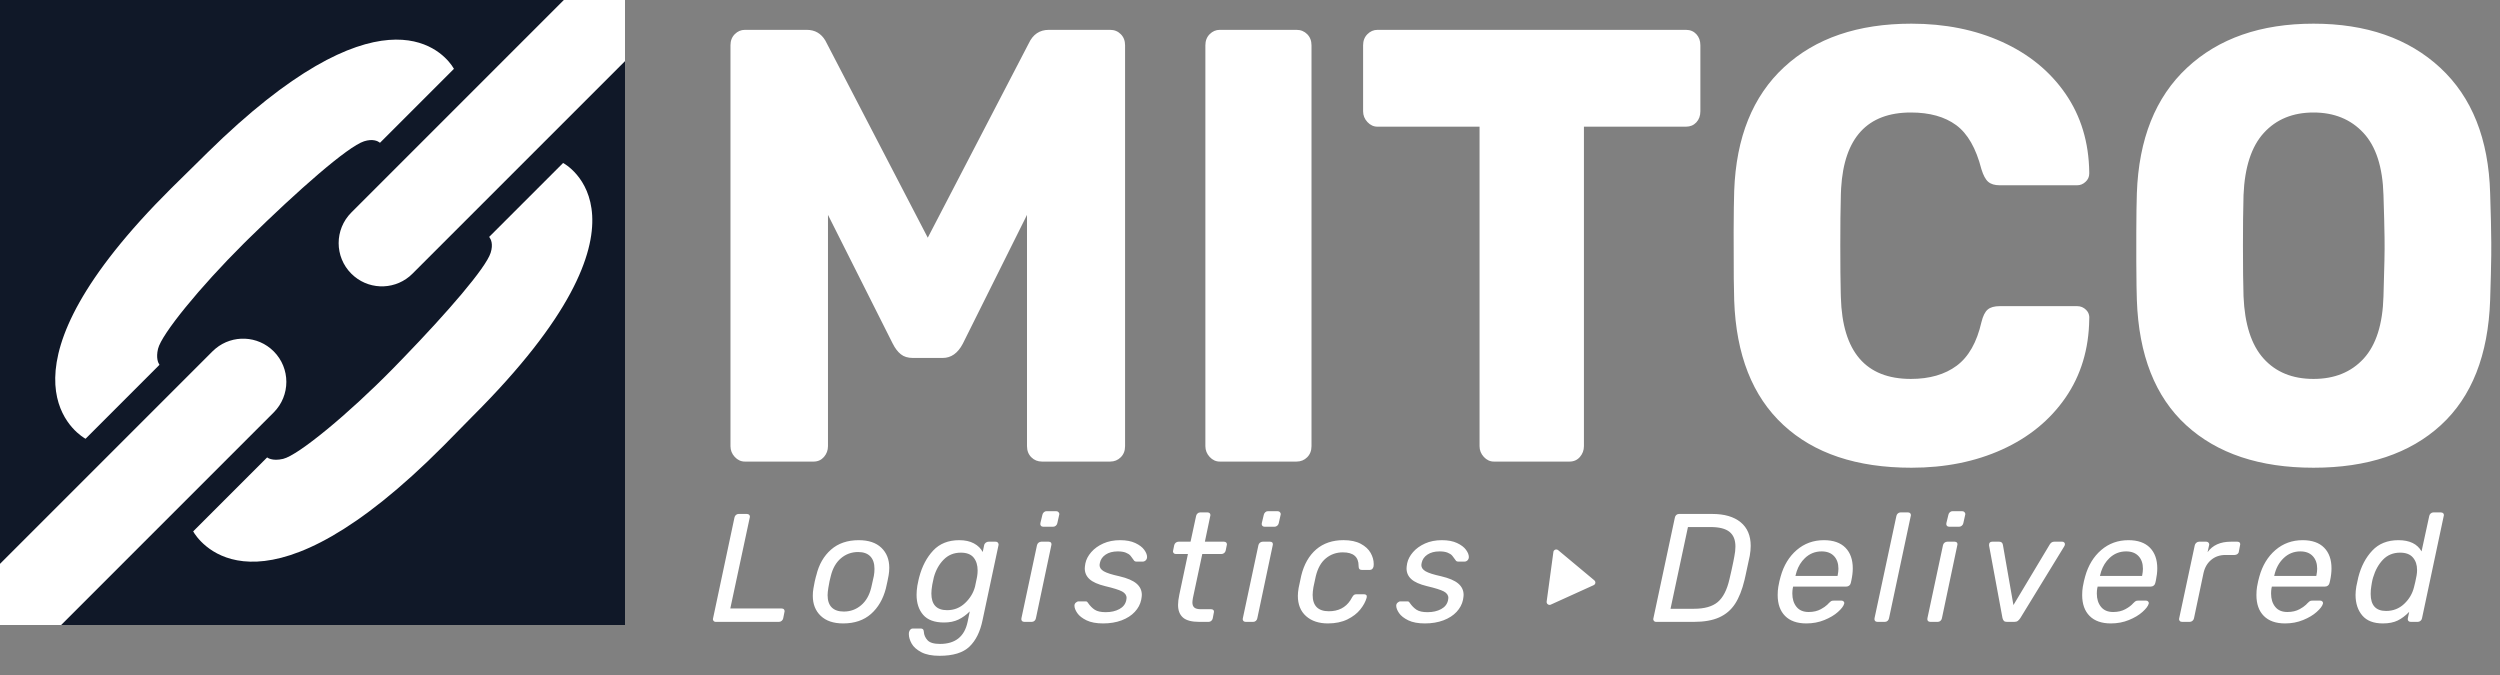 <svg width="100" height="27" viewBox="0 0 100 27" fill="none" xmlns="http://www.w3.org/2000/svg">
<rect x="0" y="0" width="100" height="27" fill="#808080" stroke="none"/>
<g clip-path="url(#clip0_16393_1615)">
<path d="M25 0H0V25H25V0Z" fill="white"/>
<path d="M22.553 0L14.053 8.501C13.377 9.177 13.377 10.272 14.053 10.947C14.689 11.584 15.696 11.621 16.376 11.06L16.499 10.947L25 2.446V25H2.446L10.947 16.499C11.623 15.823 11.623 14.728 10.947 14.053C10.312 13.418 9.304 13.38 8.625 13.941L8.501 14.053L0 22.554V0H22.553ZM22.524 6.519L19.565 9.478L19.585 9.502C19.632 9.567 19.738 9.764 19.625 10.115C19.431 10.719 17.917 12.472 16.127 14.323L15.71 14.752C13.942 16.553 11.933 18.211 11.324 18.355C10.875 18.461 10.686 18.296 10.686 18.296L7.727 21.255L7.787 21.352C8.193 21.952 10.719 24.89 17.744 17.829L18.906 16.648C26.832 8.741 22.524 6.519 22.524 6.519ZM15.198 5.713L18.158 2.753L18.066 2.611C17.585 1.941 15.101 -0.588 8.296 6.107L8.028 6.372L6.847 7.534C-0.392 14.737 2.879 17.21 3.365 17.517L3.422 17.551L6.381 14.591L6.364 14.568C6.325 14.506 6.236 14.313 6.321 13.954C6.46 13.366 8.006 11.478 9.732 9.759L9.925 9.568C11.928 7.602 13.911 5.862 14.562 5.652C14.912 5.54 15.109 5.646 15.174 5.693L15.198 5.713Z" fill="#101828"/>
<path d="M76.457 0.947C77.803 0.947 79.012 1.19 80.082 1.675C81.153 2.16 81.998 2.851 82.618 3.747C83.237 4.644 83.554 5.692 83.57 6.893V6.942C83.57 7.074 83.519 7.185 83.42 7.275C83.321 7.366 83.21 7.411 83.088 7.411H79.99C79.791 7.411 79.638 7.366 79.532 7.275C79.424 7.185 79.333 7.016 79.257 6.769C79.042 5.931 78.706 5.343 78.247 5.005C77.788 4.668 77.184 4.5 76.434 4.5C74.694 4.5 73.764 5.509 73.645 7.528L73.635 7.756C73.627 8.003 73.621 8.323 73.617 8.717L73.612 9.804C73.612 10.622 73.618 11.266 73.63 11.733L73.635 11.901C73.697 14.072 74.63 15.157 76.434 15.157C77.184 15.157 77.796 14.98 78.27 14.627C78.744 14.273 79.073 13.694 79.257 12.887C79.317 12.641 79.401 12.472 79.508 12.382C79.615 12.291 79.776 12.246 79.99 12.246H83.088C83.225 12.246 83.344 12.295 83.443 12.394C83.523 12.473 83.566 12.568 83.572 12.678L83.57 12.764C83.554 13.965 83.237 15.013 82.618 15.909C81.998 16.806 81.153 17.497 80.082 17.982C79.012 18.467 77.803 18.709 76.457 18.709C74.27 18.709 72.561 18.138 71.33 16.995C70.098 15.852 69.445 14.195 69.368 12.024L69.351 11.148L69.346 9.275C69.348 8.549 69.356 8.001 69.368 7.633C69.445 5.495 70.11 3.846 71.364 2.686C72.618 1.527 74.316 0.947 76.457 0.947ZM92.54 0.947C94.65 0.947 96.34 1.535 97.61 2.711C98.879 3.887 99.545 5.56 99.606 7.731L99.638 8.862C99.645 9.192 99.65 9.475 99.651 9.71L99.65 10.221C99.644 10.665 99.63 11.257 99.606 11.999C99.53 14.203 98.872 15.872 97.633 17.007C96.394 18.142 94.697 18.709 92.54 18.709C90.383 18.709 88.686 18.142 87.446 17.007C86.208 15.872 85.55 14.203 85.474 11.999L85.461 11.446C85.456 11.165 85.453 10.84 85.452 10.469V9.277C85.454 8.618 85.462 8.102 85.474 7.731C85.55 5.56 86.219 3.887 87.481 2.711C88.743 1.535 90.429 0.947 92.54 0.947ZM32.27 1.194C32.597 1.194 32.844 1.337 33.014 1.623L37.111 9.508L41.149 1.737C41.317 1.375 41.585 1.194 41.952 1.194H44.407C44.575 1.194 44.717 1.252 44.831 1.367C44.947 1.482 45.003 1.63 45.003 1.811V17.846C45.003 18.027 44.947 18.175 44.831 18.29C44.717 18.405 44.575 18.463 44.407 18.463H41.677C41.508 18.463 41.367 18.405 41.252 18.29C41.138 18.175 41.08 18.027 41.08 17.846V8.595L38.511 13.751C38.312 14.129 38.044 14.318 37.708 14.318H36.515C36.316 14.318 36.155 14.269 36.033 14.17C35.91 14.072 35.804 13.932 35.712 13.751L33.119 8.595V17.846C33.119 18.011 33.065 18.154 32.959 18.278C32.851 18.401 32.714 18.463 32.546 18.463H29.793C29.64 18.463 29.506 18.401 29.391 18.278C29.276 18.154 29.219 18.011 29.219 17.846V1.811C29.219 1.63 29.276 1.482 29.391 1.367C29.506 1.252 29.64 1.194 29.793 1.194H32.27ZM51.863 1.194C52.031 1.194 52.173 1.252 52.288 1.367C52.402 1.482 52.46 1.63 52.46 1.811V17.846C52.46 18.027 52.402 18.175 52.288 18.29C52.173 18.405 52.031 18.463 51.863 18.463H48.789C48.636 18.463 48.502 18.401 48.387 18.278C48.273 18.154 48.215 18.011 48.215 17.846V1.811C48.215 1.63 48.273 1.482 48.387 1.367C48.502 1.252 48.636 1.194 48.789 1.194H51.863ZM67.441 1.194C67.609 1.194 67.747 1.252 67.854 1.367C67.961 1.482 68.015 1.63 68.015 1.811V4.45C68.015 4.631 67.961 4.779 67.854 4.894C67.747 5.009 67.609 5.067 67.441 5.067H63.357V17.846C63.357 18.011 63.304 18.154 63.197 18.278C63.09 18.401 62.952 18.463 62.784 18.463H59.755C59.602 18.463 59.468 18.401 59.354 18.278C59.239 18.154 59.182 18.011 59.182 17.846V5.067H55.098C54.945 5.067 54.811 5.005 54.697 4.882C54.582 4.759 54.524 4.615 54.524 4.45V1.811C54.524 1.63 54.582 1.482 54.697 1.367C54.811 1.252 54.945 1.194 55.098 1.194H67.441ZM92.54 4.5C91.714 4.5 91.052 4.771 90.555 5.314C90.058 5.857 89.787 6.687 89.741 7.805L89.723 8.771L89.718 9.828C89.718 10.7 89.726 11.375 89.741 11.851C89.787 12.97 90.054 13.8 90.544 14.343C91.033 14.886 91.698 15.157 92.54 15.157C93.381 15.157 94.05 14.886 94.547 14.343C95.044 13.8 95.308 12.97 95.339 11.851L95.377 10.436C95.381 10.251 95.383 10.09 95.384 9.955L95.382 9.507C95.377 9.089 95.362 8.522 95.339 7.805C95.308 6.687 95.041 5.857 94.536 5.314C94.031 4.771 93.366 4.5 92.54 4.5Z" fill="white"/>
<path d="M38.371 21.607C38.602 21.607 38.797 21.65 38.957 21.736C39.117 21.822 39.234 21.937 39.309 22.081L39.364 21.816C39.372 21.771 39.394 21.735 39.429 21.708C39.464 21.681 39.502 21.668 39.543 21.668H39.82C39.866 21.668 39.898 21.683 39.919 21.711C39.935 21.732 39.944 21.757 39.944 21.785L39.942 21.799L39.302 24.807C39.208 25.268 39.033 25.62 38.778 25.865C38.523 26.11 38.124 26.232 37.582 26.232C37.277 26.232 37.034 26.184 36.851 26.087C36.668 25.99 36.539 25.876 36.465 25.742C36.391 25.608 36.354 25.482 36.354 25.363L36.357 25.305C36.358 25.298 36.359 25.293 36.361 25.288C36.369 25.247 36.386 25.213 36.413 25.184C36.44 25.155 36.471 25.14 36.508 25.14H36.829C36.866 25.14 36.895 25.15 36.916 25.168C36.929 25.18 36.94 25.2 36.946 25.226L36.953 25.27C36.961 25.398 37.01 25.511 37.101 25.609C37.191 25.708 37.357 25.757 37.6 25.757C38.213 25.757 38.581 25.463 38.704 24.875L38.791 24.456C38.651 24.596 38.5 24.705 38.337 24.783C38.175 24.861 37.983 24.9 37.761 24.9C37.382 24.9 37.105 24.798 36.928 24.595C36.751 24.391 36.663 24.123 36.663 23.79C36.663 23.683 36.673 23.562 36.694 23.426L36.742 23.193C36.75 23.16 36.758 23.125 36.768 23.087C36.883 22.651 37.07 22.296 37.329 22.02C37.588 21.744 37.935 21.607 38.371 21.607ZM53.74 21.606C54.02 21.606 54.25 21.655 54.431 21.752C54.611 21.848 54.743 21.97 54.825 22.116C54.907 22.261 54.949 22.411 54.949 22.562C54.949 22.604 54.947 22.634 54.943 22.655C54.934 22.696 54.918 22.73 54.893 22.757C54.868 22.783 54.836 22.797 54.794 22.797H54.474C54.428 22.797 54.396 22.784 54.375 22.76C54.361 22.743 54.352 22.72 54.348 22.689L54.344 22.636C54.344 22.275 54.135 22.094 53.715 22.094C53.456 22.094 53.23 22.173 53.037 22.331C52.843 22.489 52.708 22.731 52.63 23.056L52.537 23.487C52.517 23.611 52.506 23.714 52.506 23.796C52.506 24.231 52.722 24.45 53.154 24.45C53.534 24.45 53.82 24.305 54.012 24.016L54.079 23.901C54.108 23.851 54.133 23.817 54.156 23.799C54.179 23.78 54.211 23.771 54.252 23.771H54.566C54.607 23.771 54.638 23.784 54.659 23.808C54.667 23.825 54.671 23.843 54.671 23.864C54.671 23.88 54.669 23.897 54.665 23.913C54.62 24.069 54.535 24.226 54.409 24.382C54.283 24.538 54.112 24.67 53.894 24.777C53.676 24.883 53.417 24.937 53.117 24.937C52.751 24.937 52.459 24.839 52.241 24.644C52.023 24.449 51.914 24.178 51.914 23.833C51.914 23.747 51.925 23.642 51.945 23.518L52.05 23.025C52.161 22.573 52.361 22.224 52.648 21.976C52.936 21.73 53.3 21.606 53.74 21.606ZM57.675 21.607C57.917 21.607 58.12 21.645 58.282 21.721C58.444 21.797 58.564 21.887 58.64 21.992C58.716 22.097 58.754 22.193 58.754 22.279C58.754 22.332 58.736 22.377 58.702 22.412C58.667 22.446 58.627 22.464 58.581 22.464H58.328C58.293 22.464 58.265 22.455 58.244 22.436L58.121 22.269C58.107 22.251 58.094 22.234 58.082 22.22C58.045 22.177 57.985 22.139 57.903 22.106C57.821 22.073 57.714 22.056 57.582 22.056C57.385 22.056 57.224 22.099 57.098 22.183C56.972 22.267 56.895 22.378 56.867 22.513L56.856 22.582C56.855 22.591 56.854 22.599 56.854 22.605C56.854 22.704 56.911 22.786 57.024 22.852C57.137 22.918 57.343 22.984 57.644 23.05C57.961 23.124 58.19 23.222 58.331 23.343C58.473 23.464 58.544 23.615 58.544 23.796C58.544 23.837 58.536 23.903 58.52 23.994C58.483 24.17 58.397 24.331 58.264 24.474C58.13 24.619 57.954 24.731 57.736 24.814C57.518 24.896 57.272 24.937 56.996 24.937C56.725 24.937 56.504 24.896 56.333 24.814C56.163 24.731 56.039 24.635 55.963 24.524C55.887 24.413 55.849 24.314 55.849 24.228C55.849 24.178 55.868 24.137 55.905 24.105C55.942 24.072 55.979 24.055 56.016 24.055H56.293C56.318 24.055 56.336 24.059 56.349 24.067L56.369 24.086L56.392 24.117C56.474 24.236 56.565 24.327 56.663 24.391C56.762 24.455 56.908 24.487 57.101 24.487C57.315 24.487 57.497 24.445 57.647 24.363C57.797 24.281 57.888 24.164 57.921 24.012C57.93 23.971 57.934 23.94 57.934 23.919C57.934 23.808 57.873 23.721 57.752 23.657C57.631 23.593 57.406 23.523 57.077 23.445C56.789 23.375 56.581 23.282 56.454 23.167C56.326 23.052 56.262 22.908 56.262 22.735C56.262 22.69 56.271 22.622 56.287 22.531C56.32 22.375 56.398 22.227 56.521 22.085C56.645 21.942 56.805 21.828 57.002 21.739C57.2 21.651 57.424 21.607 57.675 21.607ZM44.804 21.607C45.046 21.607 45.248 21.645 45.411 21.721C45.573 21.797 45.693 21.887 45.769 21.992C45.845 22.097 45.883 22.193 45.883 22.279C45.883 22.332 45.865 22.377 45.83 22.412C45.796 22.446 45.755 22.464 45.71 22.464H45.457C45.422 22.464 45.394 22.455 45.372 22.436L45.25 22.269C45.236 22.251 45.223 22.234 45.211 22.22C45.174 22.177 45.114 22.139 45.032 22.106C44.949 22.073 44.843 22.056 44.711 22.056C44.514 22.056 44.352 22.099 44.227 22.183C44.101 22.267 44.024 22.378 43.996 22.513L43.985 22.582C43.984 22.591 43.983 22.599 43.983 22.605C43.983 22.704 44.04 22.786 44.153 22.852C44.266 22.918 44.472 22.984 44.773 23.05C45.09 23.124 45.319 23.222 45.46 23.343C45.602 23.464 45.673 23.615 45.673 23.796C45.673 23.837 45.665 23.903 45.648 23.994C45.611 24.17 45.526 24.331 45.392 24.474C45.259 24.619 45.083 24.731 44.865 24.814C44.647 24.896 44.401 24.937 44.125 24.937C43.854 24.937 43.633 24.896 43.462 24.814C43.292 24.731 43.168 24.635 43.092 24.524C43.016 24.413 42.978 24.314 42.978 24.228C42.978 24.178 42.996 24.137 43.033 24.105C43.071 24.072 43.108 24.055 43.145 24.055H43.422C43.447 24.055 43.465 24.059 43.478 24.067L43.498 24.086L43.521 24.117C43.603 24.236 43.693 24.327 43.792 24.391C43.891 24.455 44.037 24.487 44.23 24.487C44.444 24.487 44.626 24.445 44.776 24.363C44.926 24.281 45.017 24.164 45.05 24.012C45.059 23.971 45.063 23.94 45.063 23.919C45.063 23.808 45.002 23.721 44.881 23.657C44.76 23.593 44.534 23.523 44.205 23.445C43.918 23.375 43.71 23.282 43.582 23.167C43.455 23.052 43.391 22.908 43.391 22.735C43.391 22.69 43.4 22.622 43.416 22.531C43.449 22.375 43.527 22.227 43.65 22.085C43.774 21.942 43.934 21.828 44.131 21.739C44.329 21.651 44.553 21.607 44.804 21.607ZM97.633 20.496C97.674 20.496 97.707 20.509 97.732 20.533C97.748 20.554 97.756 20.579 97.756 20.607L96.88 24.733C96.873 24.774 96.852 24.808 96.819 24.835C96.786 24.862 96.749 24.875 96.708 24.875H96.431C96.389 24.875 96.358 24.862 96.335 24.835C96.312 24.808 96.305 24.774 96.313 24.733L96.368 24.474C96.221 24.627 96.067 24.742 95.909 24.82C95.751 24.897 95.553 24.937 95.314 24.937C94.944 24.937 94.67 24.831 94.491 24.619C94.312 24.407 94.222 24.133 94.222 23.796C94.222 23.701 94.232 23.589 94.253 23.457L94.333 23.087C94.444 22.655 94.631 22.3 94.892 22.023C95.153 21.745 95.501 21.607 95.937 21.607C96.385 21.607 96.693 21.757 96.862 22.056L97.17 20.638C97.179 20.597 97.198 20.564 97.229 20.537C97.26 20.51 97.296 20.496 97.337 20.496H97.633ZM92.107 21.607C92.481 21.607 92.767 21.707 92.964 21.906C93.162 22.105 93.26 22.382 93.26 22.735C93.26 22.883 93.242 23.044 93.205 23.216L93.18 23.321C93.172 23.362 93.151 23.396 93.118 23.423C93.085 23.45 93.046 23.463 93.001 23.463H90.873C90.873 23.484 90.869 23.502 90.861 23.518C90.849 23.593 90.843 23.666 90.843 23.741C90.843 23.959 90.898 24.136 91.009 24.274C91.12 24.412 91.282 24.48 91.496 24.48C91.685 24.48 91.849 24.442 91.987 24.366C92.09 24.31 92.174 24.251 92.239 24.19L92.298 24.129C92.347 24.08 92.383 24.05 92.406 24.039C92.428 24.029 92.465 24.024 92.513 24.024H92.809C92.847 24.024 92.876 24.037 92.896 24.061C92.913 24.078 92.921 24.098 92.921 24.123L92.919 24.137L92.915 24.154C92.89 24.244 92.808 24.352 92.668 24.477C92.528 24.603 92.347 24.711 92.125 24.801C91.903 24.892 91.663 24.937 91.404 24.937C91.034 24.937 90.75 24.837 90.553 24.638C90.355 24.439 90.257 24.16 90.257 23.802C90.257 23.683 90.265 23.574 90.281 23.475C90.31 23.311 90.341 23.173 90.374 23.062C90.497 22.618 90.712 22.264 91.018 22.001C91.325 21.738 91.688 21.607 92.107 21.607ZM72.957 21.607C73.332 21.607 73.617 21.707 73.815 21.906C74.012 22.105 74.111 22.382 74.111 22.735C74.111 22.883 74.092 23.044 74.055 23.216L74.031 23.321C74.022 23.362 74.002 23.396 73.969 23.423C73.936 23.45 73.897 23.463 73.852 23.463H71.724C71.724 23.484 71.72 23.502 71.712 23.518C71.699 23.593 71.693 23.666 71.693 23.741C71.693 23.959 71.749 24.136 71.86 24.274C71.971 24.412 72.133 24.48 72.347 24.48C72.536 24.48 72.699 24.442 72.837 24.366C72.941 24.31 73.025 24.251 73.09 24.19L73.149 24.129C73.198 24.08 73.234 24.05 73.257 24.039C73.279 24.029 73.315 24.024 73.365 24.024H73.661C73.698 24.024 73.726 24.037 73.747 24.061C73.763 24.078 73.772 24.098 73.772 24.123L73.765 24.154C73.741 24.244 73.658 24.352 73.519 24.477C73.379 24.603 73.198 24.711 72.976 24.801C72.754 24.892 72.513 24.937 72.254 24.937C71.884 24.937 71.601 24.837 71.403 24.638C71.206 24.439 71.107 24.16 71.107 23.802C71.107 23.683 71.115 23.574 71.132 23.475C71.161 23.311 71.191 23.173 71.225 23.062C71.348 22.618 71.563 22.264 71.869 22.001C72.175 21.738 72.538 21.607 72.957 21.607ZM34.35 21.607C34.74 21.607 35.041 21.707 35.253 21.909C35.465 22.111 35.571 22.378 35.571 22.711C35.571 22.813 35.562 22.912 35.546 23.007L35.5 23.244C35.481 23.332 35.46 23.43 35.435 23.537C35.324 23.965 35.126 24.305 34.84 24.558C34.554 24.81 34.183 24.937 33.727 24.937C33.34 24.937 33.041 24.836 32.83 24.635C32.618 24.433 32.512 24.166 32.512 23.833C32.512 23.73 32.52 23.632 32.537 23.537C32.549 23.455 32.566 23.362 32.589 23.259L32.633 23.078L32.654 23.007C32.756 22.579 32.952 22.239 33.24 21.986C33.527 21.733 33.898 21.607 34.35 21.607ZM85.138 21.607C85.512 21.607 85.798 21.707 85.995 21.906C86.192 22.105 86.291 22.382 86.291 22.735C86.291 22.883 86.272 23.044 86.236 23.216L86.211 23.321C86.203 23.362 86.182 23.396 86.149 23.423C86.116 23.45 86.077 23.463 86.032 23.463H83.904C83.904 23.484 83.9 23.502 83.892 23.518C83.879 23.593 83.873 23.666 83.873 23.741C83.873 23.959 83.929 24.136 84.04 24.274C84.151 24.412 84.313 24.48 84.527 24.48C84.716 24.48 84.879 24.442 85.017 24.366C85.155 24.291 85.259 24.211 85.329 24.129C85.378 24.08 85.414 24.05 85.437 24.039C85.459 24.029 85.495 24.024 85.545 24.024H85.841C85.878 24.024 85.906 24.037 85.927 24.061C85.943 24.078 85.952 24.098 85.952 24.123L85.95 24.137L85.946 24.154C85.921 24.244 85.839 24.352 85.699 24.477C85.559 24.603 85.378 24.711 85.156 24.801C84.934 24.892 84.694 24.937 84.435 24.937C84.065 24.937 83.781 24.837 83.584 24.638C83.386 24.439 83.287 24.16 83.287 23.802C83.287 23.683 83.295 23.574 83.312 23.475C83.341 23.311 83.372 23.173 83.405 23.062C83.528 22.618 83.743 22.264 84.049 22.001C84.355 21.738 84.718 21.607 85.138 21.607ZM88.246 21.668C88.287 21.668 88.32 21.683 88.345 21.712C88.361 21.732 88.369 21.757 88.369 21.785L88.302 22.088C88.503 21.808 88.814 21.668 89.233 21.668H89.498C89.539 21.668 89.57 21.681 89.591 21.705C89.603 21.726 89.609 21.748 89.609 21.773L89.554 22.063C89.55 22.104 89.531 22.137 89.498 22.162C89.465 22.186 89.426 22.199 89.381 22.199H89.017C88.795 22.199 88.606 22.263 88.45 22.393C88.293 22.523 88.191 22.698 88.141 22.92L87.759 24.733C87.751 24.774 87.73 24.808 87.697 24.835C87.664 24.862 87.627 24.875 87.586 24.875H87.284C87.243 24.875 87.211 24.862 87.188 24.835C87.166 24.808 87.158 24.774 87.167 24.733L87.79 21.816C87.798 21.775 87.818 21.741 87.851 21.712C87.884 21.683 87.921 21.668 87.962 21.668H88.246ZM78.188 21.668C78.228 21.668 78.259 21.681 78.28 21.705C78.292 21.726 78.299 21.749 78.299 21.773L78.292 21.81L77.676 24.733C77.667 24.775 77.648 24.808 77.617 24.835C77.586 24.862 77.55 24.875 77.509 24.875H77.213C77.172 24.875 77.14 24.862 77.117 24.835C77.095 24.808 77.088 24.775 77.096 24.733L77.719 21.81C77.727 21.769 77.747 21.735 77.78 21.708C77.813 21.682 77.85 21.668 77.891 21.668H78.188ZM76.319 20.496C76.36 20.496 76.391 20.509 76.411 20.533C76.428 20.554 76.436 20.579 76.436 20.607L76.434 20.621L75.56 24.733C75.552 24.774 75.532 24.808 75.502 24.835C75.471 24.862 75.435 24.875 75.394 24.875H75.098C75.057 24.875 75.025 24.862 75.002 24.835C74.98 24.808 74.972 24.774 74.98 24.733L75.856 20.638C75.865 20.597 75.884 20.563 75.915 20.537C75.946 20.51 75.982 20.496 76.023 20.496H76.319ZM50.804 21.668C50.845 21.668 50.876 21.681 50.897 21.705C50.909 21.726 50.915 21.749 50.915 21.773L50.909 21.81L50.292 24.733C50.284 24.775 50.265 24.808 50.234 24.835C50.203 24.862 50.167 24.875 50.126 24.875H49.83C49.788 24.875 49.757 24.862 49.734 24.835C49.712 24.808 49.704 24.775 49.713 24.733L50.336 21.81C50.344 21.769 50.364 21.735 50.397 21.708C50.43 21.682 50.467 21.668 50.508 21.668H50.804ZM48.3 20.496C48.341 20.496 48.372 20.509 48.393 20.533C48.409 20.554 48.417 20.579 48.417 20.607L48.195 21.668H48.96C49.001 21.668 49.032 21.681 49.053 21.705C49.069 21.726 49.077 21.751 49.077 21.779L49.028 22.02C49.02 22.061 48.999 22.095 48.966 22.122C48.933 22.148 48.896 22.161 48.855 22.161H48.091L47.716 23.924C47.703 24.001 47.696 24.059 47.696 24.098C47.696 24.189 47.721 24.256 47.773 24.302C47.825 24.347 47.914 24.369 48.041 24.369H48.448C48.489 24.369 48.52 24.382 48.541 24.406C48.553 24.427 48.559 24.45 48.559 24.474L48.51 24.733C48.502 24.774 48.482 24.808 48.451 24.835C48.42 24.862 48.384 24.875 48.343 24.875H47.973C47.669 24.875 47.451 24.818 47.32 24.703C47.188 24.587 47.122 24.419 47.122 24.197C47.122 24.082 47.139 23.946 47.172 23.79L47.517 22.161H47.036C46.995 22.161 46.964 22.147 46.943 22.119C46.927 22.102 46.919 22.079 46.919 22.05L46.968 21.81C46.977 21.769 46.997 21.735 47.03 21.708C47.063 21.682 47.099 21.668 47.141 21.668H47.622L47.844 20.638C47.852 20.597 47.872 20.564 47.903 20.537C47.933 20.51 47.969 20.496 48.01 20.496H48.3ZM41.948 21.668C41.989 21.668 42.02 21.681 42.041 21.705C42.053 21.726 42.059 21.749 42.059 21.773L42.057 21.792L41.436 24.733C41.428 24.775 41.408 24.808 41.378 24.835C41.347 24.862 41.311 24.875 41.27 24.875H40.974C40.932 24.875 40.901 24.862 40.878 24.835C40.855 24.808 40.848 24.775 40.856 24.733L41.479 21.81C41.488 21.769 41.508 21.735 41.541 21.708C41.574 21.682 41.611 21.668 41.652 21.668H41.948ZM29.872 20.558C29.913 20.558 29.947 20.57 29.971 20.595C29.987 20.616 29.996 20.64 29.996 20.669L29.994 20.683L29.212 24.339H31.26C31.305 24.339 31.338 24.351 31.359 24.376C31.375 24.397 31.384 24.421 31.384 24.45L31.328 24.733C31.32 24.774 31.299 24.808 31.266 24.835C31.233 24.862 31.196 24.875 31.155 24.875H28.633C28.592 24.875 28.561 24.861 28.54 24.832C28.524 24.816 28.516 24.793 28.516 24.764L29.379 20.7C29.387 20.659 29.407 20.625 29.438 20.598C29.468 20.571 29.504 20.558 29.546 20.558H29.872ZM79.97 21.668C80.056 21.668 80.106 21.714 80.118 21.804L80.537 24.203L81.993 21.773C82.038 21.703 82.095 21.668 82.165 21.668H82.492C82.521 21.668 82.546 21.677 82.566 21.696C82.587 21.715 82.597 21.738 82.597 21.767C82.597 21.796 82.587 21.826 82.566 21.86L80.815 24.721C80.782 24.77 80.748 24.808 80.713 24.835C80.678 24.862 80.632 24.875 80.574 24.875H80.278C80.221 24.875 80.18 24.862 80.155 24.835C80.13 24.808 80.112 24.77 80.099 24.721L79.563 21.823V21.792C79.563 21.709 79.606 21.668 79.692 21.668H79.97ZM68.492 20.558C68.977 20.558 69.355 20.669 69.624 20.888C69.893 21.108 70.028 21.424 70.028 21.834C70.028 21.954 70.016 22.085 69.991 22.23L69.817 23.039C69.805 23.095 69.793 23.148 69.781 23.198C69.687 23.592 69.56 23.911 69.402 24.154C69.244 24.397 69.032 24.577 68.767 24.696C68.502 24.816 68.163 24.875 67.752 24.875H66.247C66.206 24.875 66.175 24.861 66.155 24.832C66.138 24.816 66.13 24.793 66.13 24.764L66.132 24.75L66.994 20.706C67.002 20.661 67.021 20.625 67.052 20.598C67.083 20.572 67.119 20.558 67.16 20.558H68.492ZM34.325 22.081C34.062 22.081 33.833 22.165 33.637 22.331C33.442 22.497 33.307 22.733 33.233 23.037C33.197 23.165 33.164 23.321 33.135 23.506C33.114 23.63 33.104 23.73 33.104 23.808C33.104 24.022 33.159 24.185 33.267 24.295C33.377 24.406 33.538 24.462 33.752 24.462C34.014 24.462 34.245 24.379 34.442 24.212C34.64 24.046 34.775 23.811 34.849 23.506C34.886 23.358 34.921 23.202 34.954 23.037C34.971 22.943 34.979 22.848 34.979 22.753C34.979 22.536 34.923 22.369 34.812 22.254C34.701 22.139 34.539 22.081 34.325 22.081ZM96.005 22.106C95.729 22.106 95.502 22.199 95.323 22.383C95.145 22.568 95.012 22.805 94.926 23.093C94.906 23.153 94.889 23.226 94.874 23.312L94.852 23.45C94.835 23.545 94.827 23.648 94.827 23.759C94.827 24.212 95.032 24.438 95.443 24.438C95.727 24.438 95.969 24.343 96.168 24.154C96.368 23.964 96.498 23.742 96.56 23.487L96.611 23.279C96.628 23.2 96.646 23.111 96.665 23.013C96.677 22.938 96.683 22.867 96.683 22.797C96.683 22.596 96.628 22.43 96.516 22.3C96.406 22.171 96.235 22.106 96.005 22.106ZM38.433 22.106C38.157 22.106 37.928 22.2 37.745 22.387C37.562 22.573 37.431 22.809 37.353 23.093L37.292 23.379L37.286 23.42C37.265 23.543 37.255 23.65 37.255 23.74C37.255 24.184 37.465 24.407 37.884 24.407C38.164 24.407 38.403 24.312 38.602 24.123C38.802 23.934 38.934 23.716 39 23.469L39.072 23.126C39.078 23.096 39.082 23.068 39.087 23.044C39.099 22.97 39.105 22.893 39.105 22.815C39.105 22.606 39.052 22.435 38.945 22.303C38.838 22.172 38.667 22.106 38.433 22.106ZM68.424 21.082H67.518L66.821 24.351H67.758C68.178 24.351 68.494 24.262 68.708 24.083C68.922 23.904 69.078 23.601 69.177 23.173C69.238 22.917 69.291 22.681 69.334 22.464L69.374 22.254C69.403 22.114 69.417 21.983 69.417 21.86C69.417 21.596 69.338 21.401 69.18 21.274C69.021 21.146 68.77 21.082 68.424 21.082ZM62.136 22.077C62.146 22.002 62.222 21.961 62.288 21.984L62.325 22.005L63.774 23.214C63.826 23.258 63.828 23.332 63.787 23.378L63.748 23.406L62.029 24.186C61.96 24.217 61.884 24.175 61.868 24.108L61.866 24.065L62.136 22.077ZM92.014 22.056C91.755 22.056 91.532 22.146 91.345 22.325C91.158 22.504 91.034 22.735 90.972 23.019L90.966 23.037H92.65L92.656 23.019C92.677 22.916 92.687 22.826 92.687 22.748C92.687 22.538 92.628 22.37 92.511 22.245C92.394 22.119 92.228 22.056 92.014 22.056ZM85.045 22.056C84.786 22.056 84.563 22.146 84.376 22.325C84.226 22.468 84.117 22.645 84.047 22.855L83.997 23.037H85.68L85.687 23.019C85.707 22.916 85.717 22.826 85.717 22.748C85.717 22.538 85.659 22.37 85.542 22.245C85.424 22.119 85.259 22.056 85.045 22.056ZM72.865 22.056C72.606 22.056 72.383 22.146 72.196 22.325C72.046 22.468 71.937 22.645 71.867 22.855L71.817 23.037H73.5L73.506 23.019C73.527 22.916 73.537 22.826 73.537 22.748C73.537 22.538 73.479 22.37 73.362 22.245C73.244 22.119 73.079 22.056 72.865 22.056ZM42.244 20.447C42.285 20.447 42.318 20.461 42.343 20.49C42.363 20.511 42.374 20.535 42.374 20.564L42.293 20.928C42.285 20.969 42.264 21.003 42.232 21.03C42.199 21.057 42.162 21.07 42.121 21.07H41.732C41.691 21.07 41.659 21.057 41.637 21.03C41.614 21.003 41.607 20.969 41.615 20.928L41.695 20.595C41.703 20.554 41.723 20.519 41.754 20.49C41.785 20.461 41.82 20.447 41.862 20.447H42.244ZM51.1 20.447C51.141 20.447 51.174 20.461 51.199 20.49C51.219 20.511 51.23 20.535 51.23 20.564L51.228 20.578L51.15 20.928C51.141 20.969 51.12 21.003 51.088 21.03C51.055 21.057 51.018 21.07 50.977 21.07H50.588C50.547 21.07 50.515 21.057 50.493 21.03C50.47 21.003 50.463 20.969 50.471 20.928L50.551 20.595C50.559 20.554 50.579 20.519 50.61 20.49C50.641 20.461 50.676 20.447 50.718 20.447H51.1ZM78.484 20.447C78.525 20.447 78.558 20.461 78.582 20.49C78.603 20.511 78.613 20.535 78.613 20.564L78.611 20.578L78.533 20.928C78.525 20.969 78.504 21.003 78.471 21.03C78.438 21.057 78.401 21.07 78.36 21.07H77.972C77.931 21.07 77.898 21.057 77.876 21.03C77.853 21.003 77.846 20.969 77.854 20.928L77.935 20.595C77.942 20.554 77.962 20.519 77.993 20.49C78.024 20.461 78.06 20.447 78.101 20.447H78.484Z" fill="white"/>
</g>
<defs>
<clipPath id="clip0_16393_1615">
<rect width="100" height="27" fill="white"/>
</clipPath>
</defs>
</svg>
